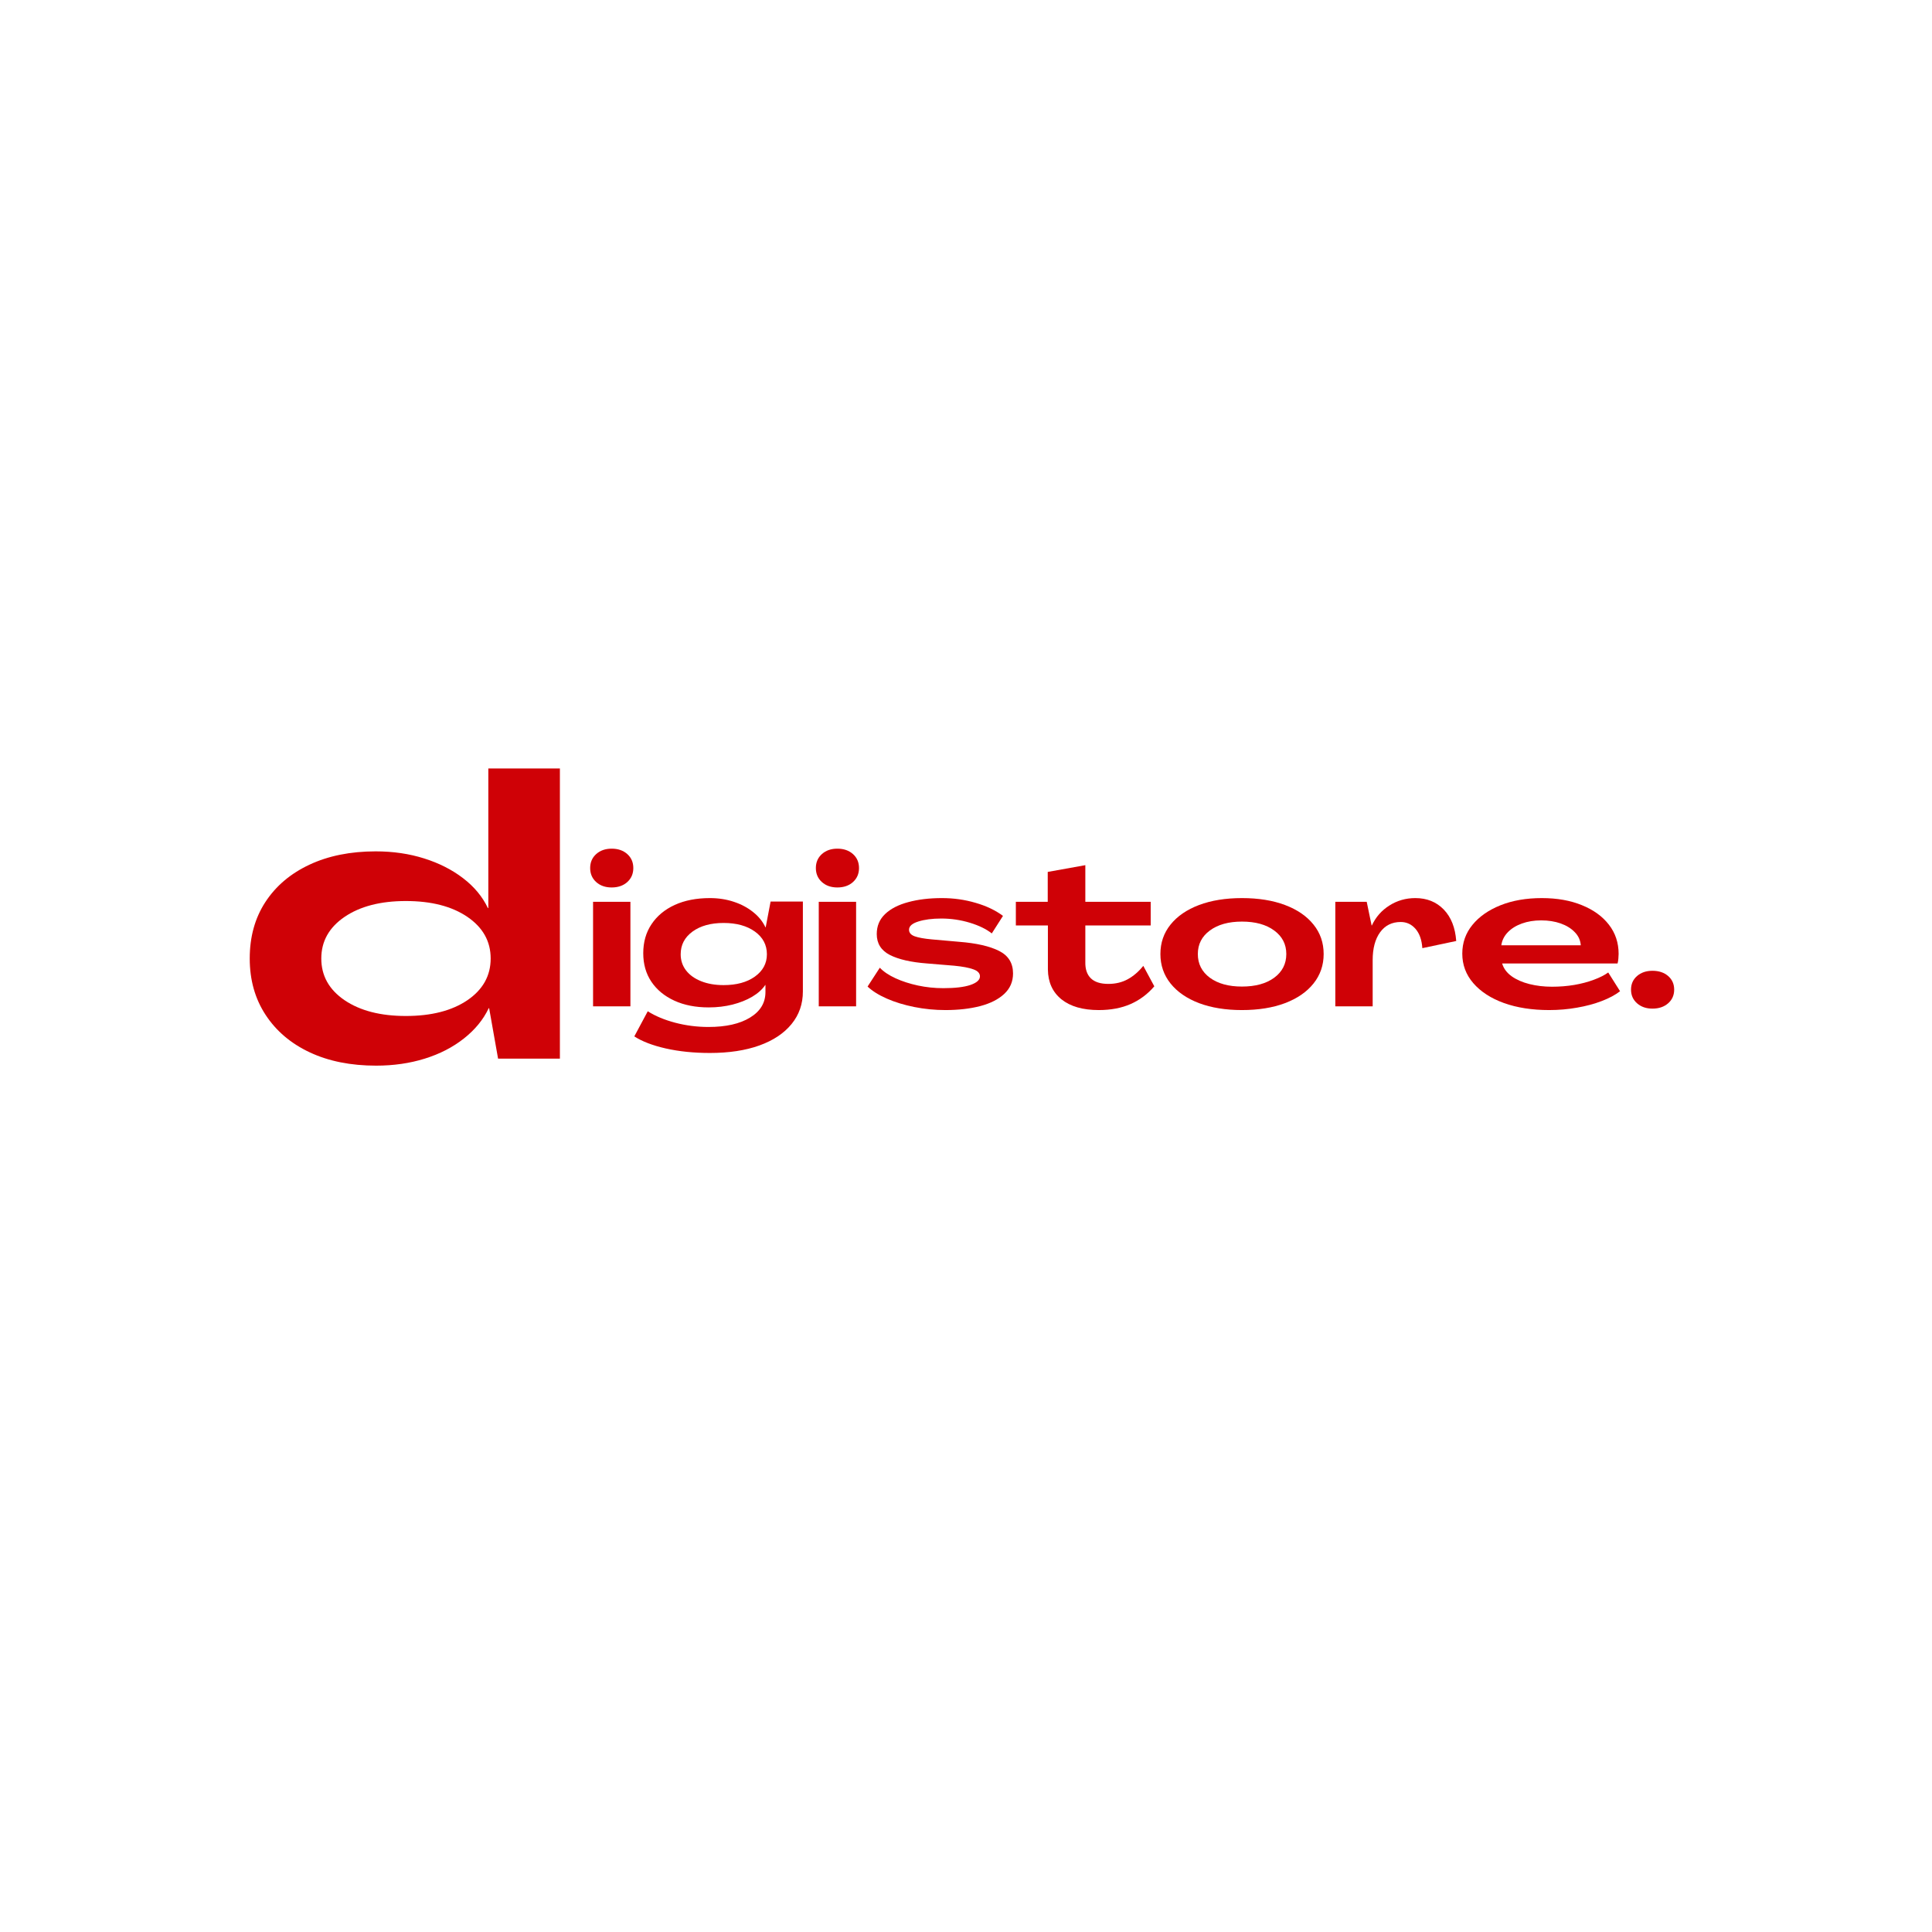 <svg version="1.0" preserveAspectRatio="xMidYMid meet" height="500" viewBox="0 0 375 375" zoomAndPan="magnify" width="500" xmlns:xlink="http://www.w3.org/1999/xlink" xmlns="http://www.w3.org/2000/svg"><defs><g></g></defs><g fill-opacity="1" fill="#cf0106"><g transform="translate(113.285, 195.334)"><g><path d="M 5.438 -23.078 C 4.219 -23.078 3.219 -23.426 2.438 -24.125 C 1.656 -24.832 1.266 -25.738 1.266 -26.844 C 1.266 -27.957 1.656 -28.863 2.438 -29.562 C 3.219 -30.258 4.219 -30.609 5.438 -30.609 C 6.676 -30.609 7.688 -30.258 8.469 -29.562 C 9.25 -28.863 9.641 -27.957 9.641 -26.844 C 9.641 -25.738 9.25 -24.832 8.469 -24.125 C 7.688 -23.426 6.676 -23.078 5.438 -23.078 Z M 1.828 0 L 1.828 -20.297 L 9.078 -20.297 L 9.078 0 Z M 1.828 0"></path></g></g></g><g fill-opacity="1" fill="#cf0106"><g transform="translate(123.87, 195.334)"><g><path d="M 13.922 9.047 C 10.797 9.047 7.941 8.754 5.359 8.172 C 2.785 7.586 0.75 6.805 -0.75 5.828 L 1.859 0.953 C 3.316 1.879 5.086 2.617 7.172 3.172 C 9.266 3.723 11.422 4 13.641 4 C 17.047 4 19.738 3.391 21.719 2.172 C 23.707 0.961 24.703 -0.688 24.703 -2.781 L 24.703 -4.156 L 24.672 -4.156 C 24.086 -3.289 23.242 -2.531 22.141 -1.875 C 21.047 -1.227 19.77 -0.719 18.312 -0.344 C 16.863 0.02 15.32 0.203 13.688 0.203 C 11.145 0.203 8.922 -0.234 7.016 -1.109 C 5.109 -1.984 3.625 -3.207 2.562 -4.781 C 1.508 -6.352 0.984 -8.195 0.984 -10.312 C 0.984 -12.477 1.52 -14.359 2.594 -15.953 C 3.664 -17.555 5.164 -18.801 7.094 -19.688 C 9.031 -20.57 11.305 -21.016 13.922 -21.016 C 15.586 -21.016 17.133 -20.773 18.562 -20.297 C 19.988 -19.828 21.234 -19.164 22.297 -18.312 C 23.367 -17.469 24.172 -16.477 24.703 -15.344 L 24.75 -15.344 L 25.703 -20.344 L 31.969 -20.344 L 31.969 -2.891 C 31.969 -0.461 31.234 1.645 29.766 3.438 C 28.297 5.238 26.211 6.625 23.516 7.594 C 20.816 8.562 17.617 9.047 13.922 9.047 Z M 16.578 -4.125 C 19.086 -4.125 21.113 -4.676 22.656 -5.781 C 24.207 -6.895 24.984 -8.336 24.984 -10.109 C 24.984 -11.93 24.207 -13.398 22.656 -14.516 C 21.113 -15.629 19.086 -16.188 16.578 -16.188 C 14.086 -16.188 12.078 -15.629 10.547 -14.516 C 9.016 -13.398 8.25 -11.93 8.25 -10.109 C 8.25 -8.922 8.598 -7.875 9.297 -6.969 C 9.992 -6.07 10.973 -5.375 12.234 -4.875 C 13.492 -4.375 14.941 -4.125 16.578 -4.125 Z M 16.578 -4.125"></path></g></g></g><g fill-opacity="1" fill="#cf0106"><g transform="translate(157.092, 195.334)"><g><path d="M 5.438 -23.078 C 4.219 -23.078 3.219 -23.426 2.438 -24.125 C 1.656 -24.832 1.266 -25.738 1.266 -26.844 C 1.266 -27.957 1.656 -28.863 2.438 -29.562 C 3.219 -30.258 4.219 -30.609 5.438 -30.609 C 6.676 -30.609 7.688 -30.258 8.469 -29.562 C 9.25 -28.863 9.641 -27.957 9.641 -26.844 C 9.641 -25.738 9.25 -24.832 8.469 -24.125 C 7.688 -23.426 6.676 -23.078 5.438 -23.078 Z M 1.828 0 L 1.828 -20.297 L 9.078 -20.297 L 9.078 0 Z M 1.828 0"></path></g></g></g><g fill-opacity="1" fill="#cf0106"><g transform="translate(167.677, 195.334)"><g><path d="M 15.828 0.719 C 13.766 0.719 11.75 0.52 9.781 0.125 C 7.812 -0.27 6.039 -0.812 4.469 -1.5 C 2.895 -2.188 1.645 -2.969 0.719 -3.844 L 3.094 -7.5 C 3.832 -6.727 4.848 -6.047 6.141 -5.453 C 7.441 -4.859 8.891 -4.391 10.484 -4.047 C 12.086 -3.703 13.734 -3.531 15.422 -3.531 C 17.703 -3.531 19.457 -3.738 20.688 -4.156 C 21.914 -4.582 22.531 -5.141 22.531 -5.828 C 22.531 -6.43 22.102 -6.883 21.25 -7.188 C 20.406 -7.5 19.164 -7.734 17.531 -7.891 L 12.25 -8.328 C 9.133 -8.566 6.727 -9.117 5.031 -9.984 C 3.344 -10.859 2.5 -12.207 2.5 -14.031 C 2.5 -15.594 3.039 -16.891 4.125 -17.922 C 5.207 -18.953 6.707 -19.723 8.625 -20.234 C 10.539 -20.754 12.719 -21.016 15.156 -21.016 C 17.426 -21.016 19.602 -20.707 21.688 -20.094 C 23.781 -19.488 25.551 -18.645 27 -17.562 L 24.828 -14.156 C 23.766 -15 22.344 -15.691 20.562 -16.234 C 18.781 -16.773 16.938 -17.047 15.031 -17.047 C 13.258 -17.047 11.77 -16.852 10.562 -16.469 C 9.363 -16.094 8.766 -15.562 8.766 -14.875 C 8.766 -14.289 9.133 -13.863 9.875 -13.594 C 10.613 -13.332 11.711 -13.133 13.172 -13 L 18.484 -12.531 C 21.836 -12.27 24.422 -11.68 26.234 -10.766 C 28.047 -9.859 28.953 -8.398 28.953 -6.391 C 28.953 -4.797 28.379 -3.469 27.234 -2.406 C 26.098 -1.352 24.539 -0.566 22.562 -0.047 C 20.582 0.461 18.336 0.719 15.828 0.719 Z M 15.828 0.719"></path></g></g></g><g fill-opacity="1" fill="#cf0106"><g transform="translate(196.974, 195.334)"><g><path d="M 16.297 0.719 C 13.203 0.719 10.789 0.023 9.062 -1.359 C 7.332 -2.754 6.453 -4.68 6.422 -7.141 L 6.422 -15.703 L 0.203 -15.703 L 0.203 -20.297 L 6.391 -20.297 L 6.391 -26.094 L 13.688 -27.406 L 13.688 -20.297 L 26.375 -20.297 L 26.375 -15.703 L 13.688 -15.703 L 13.688 -8.609 C 13.656 -7.234 14.008 -6.18 14.75 -5.453 C 15.488 -4.723 16.625 -4.359 18.156 -4.359 C 19.562 -4.359 20.816 -4.66 21.922 -5.266 C 23.035 -5.879 24.039 -6.742 24.938 -7.859 L 27.078 -3.891 C 25.785 -2.379 24.254 -1.234 22.484 -0.453 C 20.711 0.328 18.648 0.719 16.297 0.719 Z M 16.297 0.719"></path></g></g></g><g fill-opacity="1" fill="#cf0106"><g transform="translate(224.249, 195.334)"><g><path d="M 16.812 0.719 C 13.645 0.719 10.867 0.27 8.484 -0.625 C 6.109 -1.531 4.266 -2.801 2.953 -4.438 C 1.641 -6.082 0.984 -7.988 0.984 -10.156 C 0.984 -12.344 1.641 -14.25 2.953 -15.875 C 4.266 -17.508 6.109 -18.773 8.484 -19.672 C 10.867 -20.566 13.645 -21.016 16.812 -21.016 C 20.008 -21.016 22.797 -20.566 25.172 -19.672 C 27.555 -18.773 29.398 -17.508 30.703 -15.875 C 32.016 -14.25 32.672 -12.344 32.672 -10.156 C 32.672 -7.988 32.016 -6.082 30.703 -4.438 C 29.398 -2.801 27.555 -1.531 25.172 -0.625 C 22.797 0.27 20.008 0.719 16.812 0.719 Z M 16.812 -3.844 C 19.426 -3.844 21.516 -4.414 23.078 -5.562 C 24.641 -6.719 25.422 -8.25 25.422 -10.156 C 25.422 -12.051 24.641 -13.57 23.078 -14.719 C 21.516 -15.875 19.426 -16.453 16.812 -16.453 C 14.219 -16.453 12.141 -15.875 10.578 -14.719 C 9.023 -13.57 8.25 -12.051 8.25 -10.156 C 8.25 -8.25 9.023 -6.719 10.578 -5.562 C 12.141 -4.414 14.219 -3.844 16.812 -3.844 Z M 16.812 -3.844"></path></g></g></g><g fill-opacity="1" fill="#cf0106"><g transform="translate(257.59, 195.334)"><g><path d="M 17.125 -21.016 C 19.375 -21.016 21.211 -20.273 22.641 -18.797 C 24.066 -17.316 24.875 -15.281 25.062 -12.688 L 18.484 -11.297 C 18.379 -12.891 17.941 -14.133 17.172 -15.031 C 16.398 -15.926 15.438 -16.375 14.281 -16.375 C 12.582 -16.375 11.25 -15.707 10.281 -14.375 C 9.32 -13.039 8.844 -11.238 8.844 -8.969 L 8.844 0 L 1.594 0 L 1.594 -20.297 L 7.688 -20.297 L 8.641 -15.703 L 8.688 -15.703 C 9.445 -17.336 10.582 -18.629 12.094 -19.578 C 13.602 -20.535 15.281 -21.016 17.125 -21.016 Z M 17.125 -21.016"></path></g></g></g><g fill-opacity="1" fill="#cf0106"><g transform="translate(282.844, 195.334)"><g><path d="M 17.844 0.719 C 14.539 0.719 11.617 0.266 9.078 -0.641 C 6.547 -1.555 4.562 -2.844 3.125 -4.5 C 1.695 -6.156 0.984 -8.066 0.984 -10.234 C 0.984 -12.348 1.641 -14.207 2.953 -15.812 C 4.266 -17.426 6.082 -18.695 8.406 -19.625 C 10.727 -20.551 13.398 -21.016 16.422 -21.016 C 19.379 -21.016 21.973 -20.555 24.203 -19.641 C 26.441 -18.734 28.188 -17.473 29.438 -15.859 C 30.695 -14.242 31.328 -12.352 31.328 -10.188 C 31.328 -9.945 31.312 -9.648 31.281 -9.297 C 31.258 -8.941 31.207 -8.617 31.125 -8.328 L 8.719 -8.328 C 9.008 -7.348 9.625 -6.52 10.562 -5.844 C 11.5 -5.176 12.648 -4.672 14.016 -4.328 C 15.379 -3.984 16.844 -3.812 18.406 -3.812 C 19.883 -3.812 21.316 -3.926 22.703 -4.156 C 24.086 -4.395 25.352 -4.727 26.5 -5.156 C 27.656 -5.582 28.594 -6.055 29.312 -6.578 L 31.609 -2.938 C 30.68 -2.219 29.492 -1.582 28.047 -1.031 C 26.609 -0.477 25.016 -0.051 23.266 0.25 C 21.523 0.562 19.719 0.719 17.844 0.719 Z M 8.562 -11.859 L 23.984 -11.859 C 23.91 -12.836 23.52 -13.688 22.812 -14.406 C 22.113 -15.133 21.203 -15.695 20.078 -16.094 C 18.961 -16.488 17.703 -16.688 16.297 -16.688 C 14.922 -16.688 13.672 -16.484 12.547 -16.078 C 11.422 -15.672 10.508 -15.102 9.812 -14.375 C 9.113 -13.645 8.695 -12.805 8.562 -11.859 Z M 8.562 -11.859"></path></g></g></g><g fill-opacity="1" fill="#cf0106"><g transform="translate(315.55, 195.334)"><g><path d="M 5.188 0.438 C 3.977 0.438 2.984 0.094 2.203 -0.594 C 1.422 -1.281 1.031 -2.164 1.031 -3.25 C 1.031 -4.332 1.422 -5.211 2.203 -5.891 C 2.984 -6.566 3.977 -6.906 5.188 -6.906 C 6.438 -6.906 7.453 -6.566 8.234 -5.891 C 9.016 -5.211 9.406 -4.332 9.406 -3.25 C 9.406 -2.164 9.016 -1.281 8.234 -0.594 C 7.453 0.094 6.438 0.438 5.188 0.438 Z M 5.188 0.438"></path></g></g></g><g fill-opacity="1" fill="#cf0106"><g transform="translate(46.582, 205.483)"><g><path d="M 26.422 1.359 C 21.504 1.359 17.211 0.5 13.547 -1.219 C 9.879 -2.938 7.02 -5.363 4.969 -8.5 C 2.914 -11.633 1.891 -15.281 1.891 -19.438 C 1.891 -23.633 2.898 -27.285 4.922 -30.391 C 6.953 -33.504 9.801 -35.922 13.469 -37.641 C 17.145 -39.367 21.438 -40.234 26.344 -40.234 C 29.727 -40.234 32.863 -39.773 35.75 -38.859 C 38.633 -37.953 41.148 -36.676 43.297 -35.031 C 45.453 -33.383 47.062 -31.445 48.125 -29.219 L 48.203 -29.219 L 48.203 -56.328 L 62.094 -56.328 L 62.094 0 L 50.094 0 L 48.359 -9.797 L 48.281 -9.797 C 47.219 -7.566 45.609 -5.602 43.453 -3.906 C 41.305 -2.207 38.773 -0.906 35.859 0 C 32.953 0.906 29.805 1.359 26.422 1.359 Z M 32.188 -8.281 C 37.145 -8.281 41.129 -9.301 44.141 -11.344 C 47.148 -13.395 48.656 -16.094 48.656 -19.438 C 48.656 -22.77 47.148 -25.461 44.141 -27.516 C 41.129 -29.566 37.145 -30.594 32.188 -30.594 C 27.281 -30.594 23.316 -29.566 20.297 -27.516 C 17.285 -25.461 15.781 -22.77 15.781 -19.438 C 15.781 -16.094 17.285 -13.395 20.297 -11.344 C 23.316 -9.301 27.281 -8.281 32.188 -8.281 Z M 32.188 -8.281"></path></g></g></g></svg>
